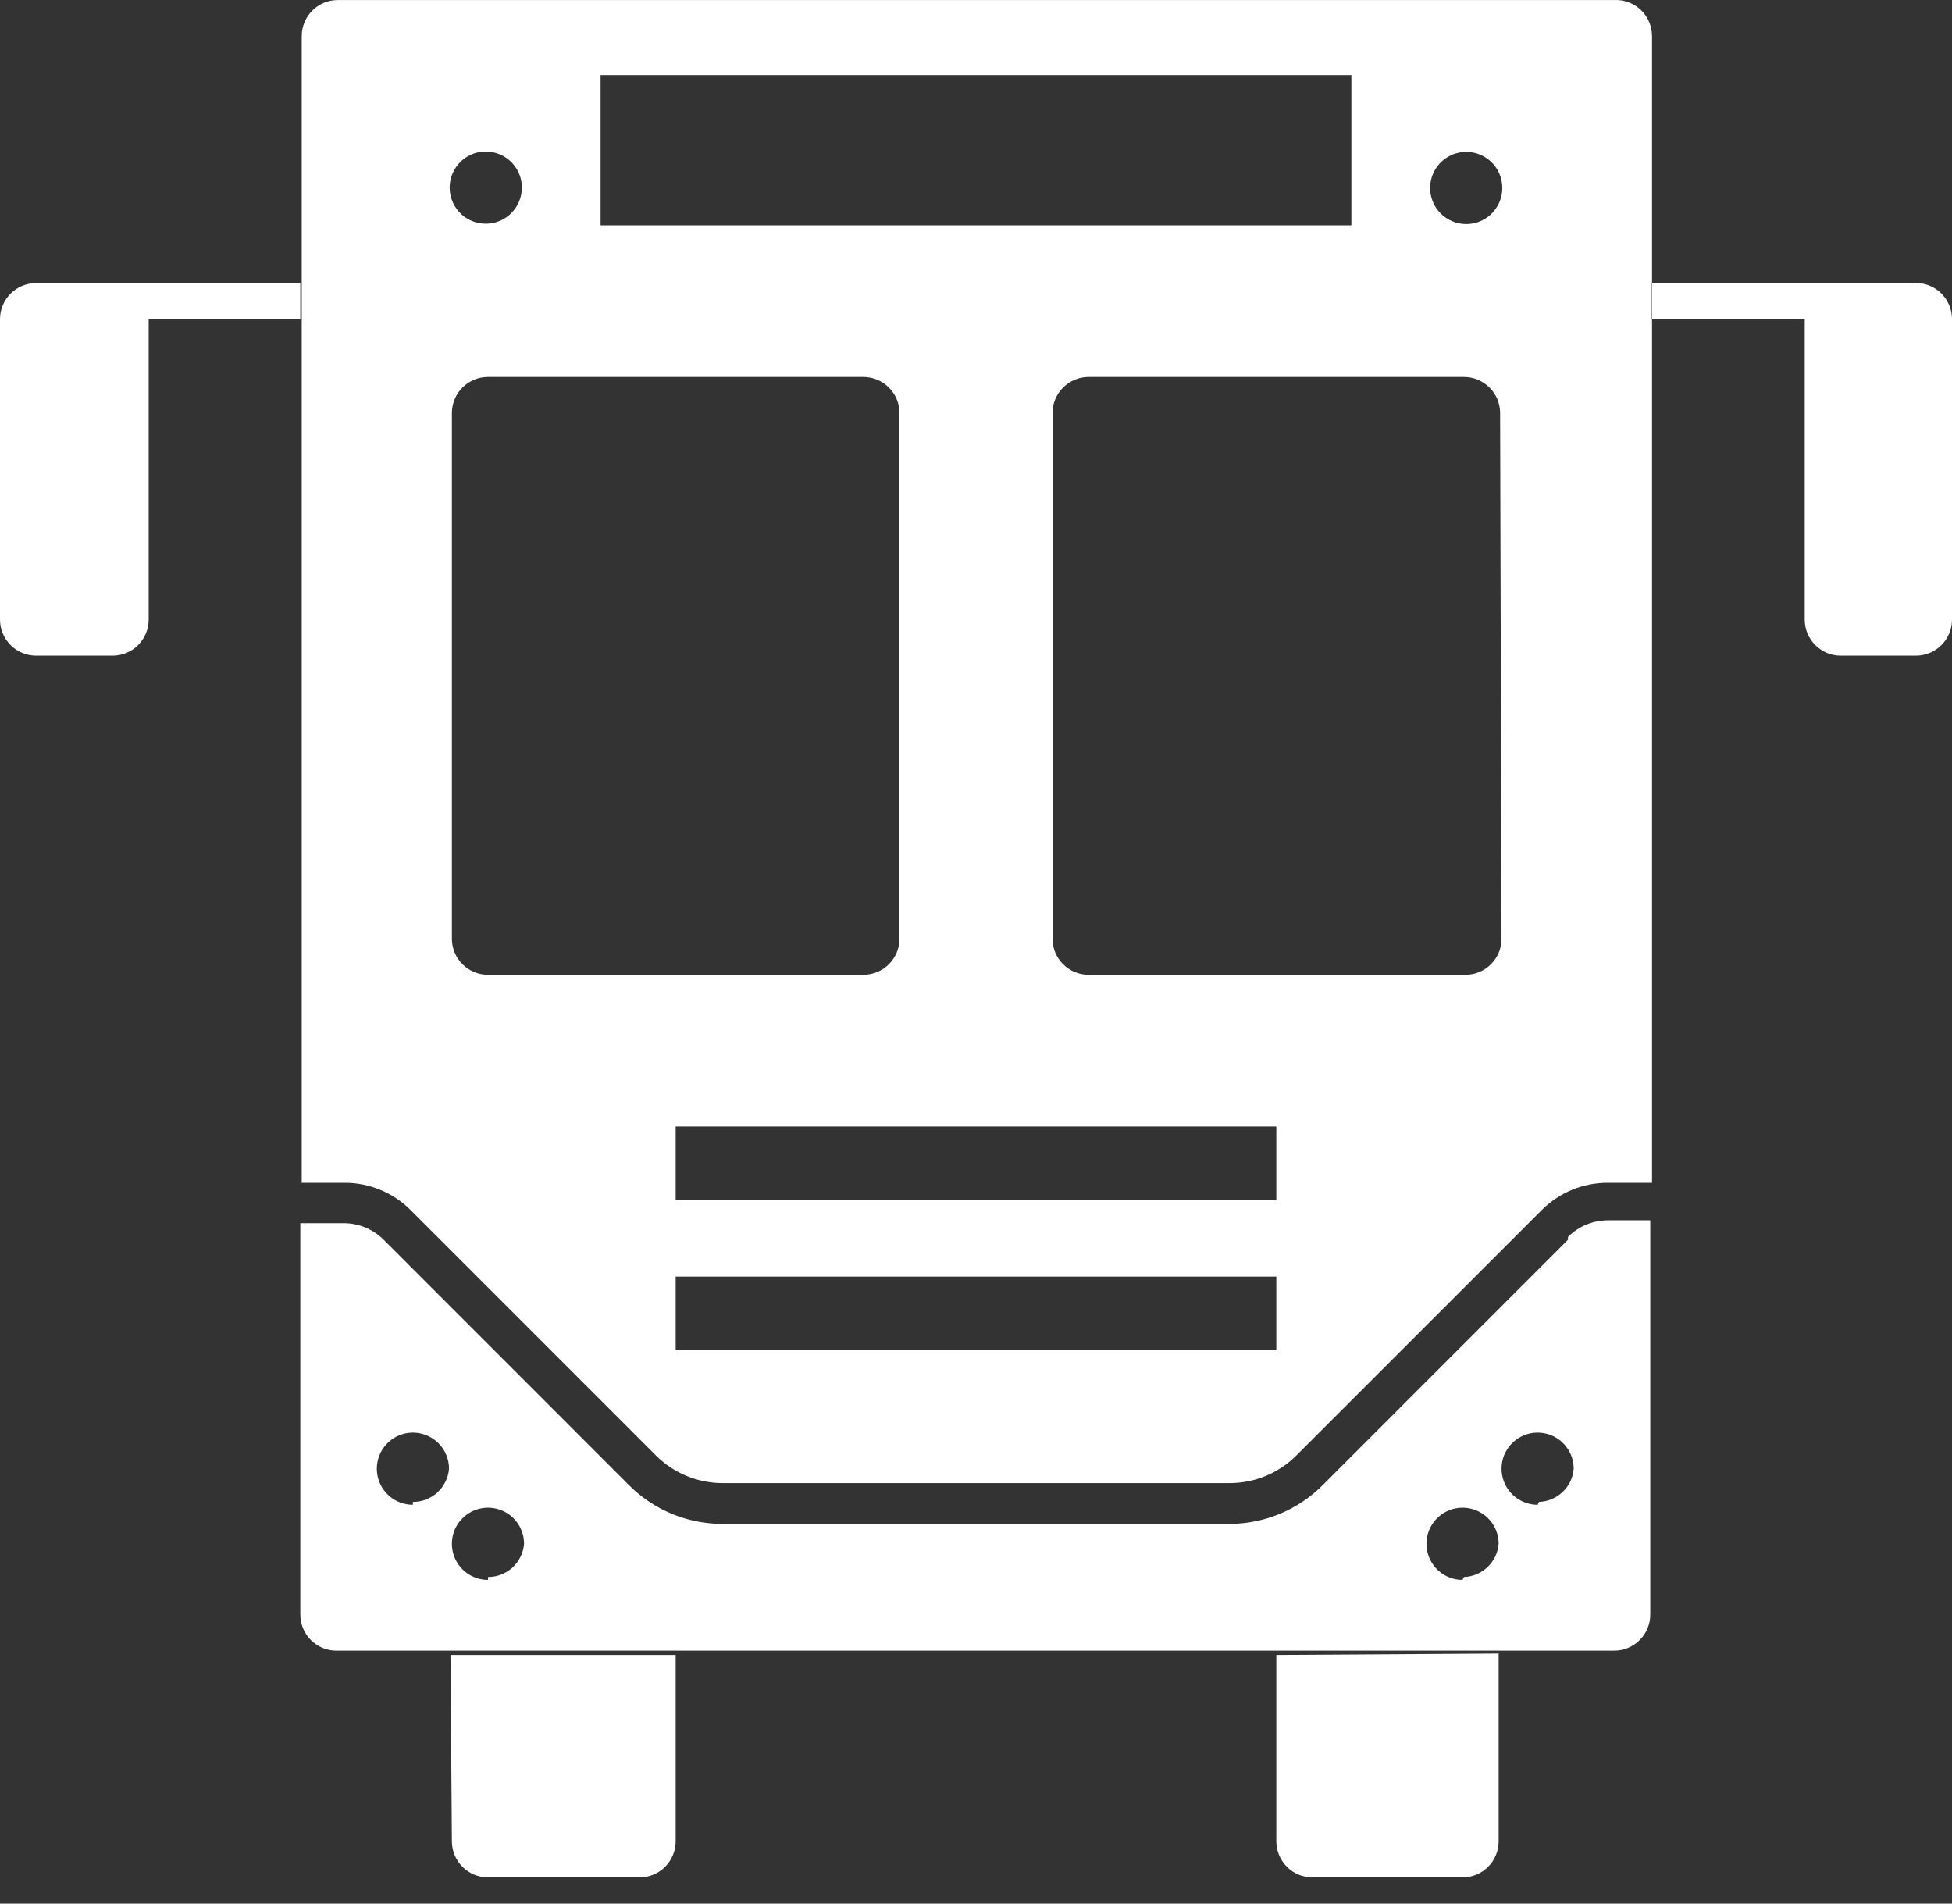 <svg width="40" height="39" viewBox="0 0 40 39" fill="none" xmlns="http://www.w3.org/2000/svg">
<rect x="0" y="0" width="40" height="39" fill="#333333" stroke="none"/>
<path d="M40 6.54V12.694C40 12.89 39.922 13.078 39.783 13.216C39.645 13.355 39.456 13.433 39.26 13.433H37.722C37.313 13.433 36.982 13.102 36.982 12.694V6.54H33.846V5.8H39.201C39.407 5.783 39.611 5.854 39.763 5.994C39.915 6.135 40.001 6.333 40 6.54L40 6.54ZM1.538 5.8H0.74C0.331 5.8 0 6.131 0 6.54V12.694C0 12.89 0.078 13.078 0.217 13.216C0.355 13.355 0.544 13.433 0.74 13.433H2.308C2.504 13.433 2.692 13.355 2.831 13.216C2.969 13.078 3.047 12.89 3.047 12.694V6.54H6.154V5.8H1.538ZM9.231 33.906H13.846V37.723C13.846 37.919 13.768 38.107 13.63 38.246C13.491 38.385 13.303 38.463 13.106 38.463H10C9.592 38.463 9.26 38.132 9.26 37.723L9.231 33.906ZM26.154 33.906L26.154 37.723C26.154 37.919 26.232 38.107 26.371 38.246C26.509 38.385 26.697 38.463 26.894 38.463H29.971H29.971C30.167 38.463 30.355 38.385 30.494 38.246C30.632 38.107 30.71 37.919 30.71 37.723V33.877L26.154 33.906ZM32.13 25.4L27.101 30.43V30.43C26.596 30.934 25.913 31.218 25.2 31.221H14.793C14.08 31.218 13.397 30.934 12.892 30.43L7.863 25.4C7.647 25.184 7.355 25.062 7.049 25.06H6.154V33.078C6.154 33.274 6.232 33.462 6.371 33.601C6.51 33.74 6.698 33.818 6.894 33.818H33.077C33.274 33.818 33.462 33.74 33.6 33.601C33.739 33.462 33.817 33.274 33.817 33.078V25.001H32.944C32.639 25.003 32.346 25.125 32.131 25.341L32.13 25.4ZM8.461 30.829L8.461 30.829C8.162 30.829 7.893 30.649 7.778 30.373C7.664 30.096 7.727 29.778 7.939 29.567C8.15 29.355 8.468 29.292 8.744 29.407C9.021 29.521 9.201 29.791 9.201 30.09C9.17 30.475 8.848 30.772 8.461 30.77L8.461 30.829ZM10 32.367L10 32.368C9.701 32.368 9.431 32.188 9.316 31.911C9.202 31.635 9.265 31.317 9.477 31.105C9.688 30.894 10.007 30.83 10.283 30.945C10.559 31.059 10.739 31.329 10.739 31.628C10.709 32.013 10.386 32.31 10 32.309L10 32.367ZM29.97 32.367L29.97 32.368C29.671 32.368 29.401 32.188 29.287 31.911C29.173 31.635 29.236 31.317 29.447 31.105C29.659 30.894 29.977 30.83 30.253 30.945C30.53 31.059 30.71 31.329 30.71 31.628C30.68 32.002 30.375 32.295 30 32.309L29.97 32.367ZM31.508 30.829L31.509 30.829C31.21 30.829 30.94 30.649 30.826 30.373C30.711 30.096 30.774 29.778 30.986 29.567C31.197 29.355 31.516 29.292 31.792 29.407C32.068 29.521 32.248 29.791 32.248 30.09C32.219 30.464 31.913 30.756 31.538 30.77L31.508 30.829ZM33.077 0.001H6.923C6.514 0.001 6.183 0.332 6.183 0.741V24.232H7.056C7.566 24.229 8.057 24.432 8.417 24.794L13.446 29.823C13.808 30.183 14.297 30.384 14.807 30.385H25.199C25.709 30.384 26.198 30.183 26.56 29.823L31.59 24.794C31.95 24.432 32.44 24.229 32.951 24.232H33.853V0.741C33.853 0.538 33.77 0.344 33.624 0.204C33.477 0.064 33.279 -0.009 33.076 0.001L33.077 0.001ZM12.307 1.539H27.692V4.616H12.307V1.539ZM9.452 3.3C9.668 3.1 9.982 3.048 10.251 3.166C10.52 3.284 10.694 3.55 10.694 3.843C10.694 4.137 10.52 4.403 10.251 4.521C9.982 4.639 9.668 4.586 9.452 4.387C9.301 4.247 9.214 4.05 9.214 3.843C9.214 3.637 9.301 3.44 9.452 3.3ZM10 19.971C9.591 19.971 9.26 19.64 9.26 19.232V8.463C9.26 8.054 9.591 7.723 10 7.723H17.692C17.888 7.723 18.076 7.801 18.215 7.94C18.354 8.078 18.432 8.266 18.432 8.462V19.232C18.432 19.428 18.354 19.616 18.215 19.755C18.076 19.893 17.888 19.971 17.692 19.971L10 19.971ZM26.154 27.664H13.846V26.155H26.154V27.664ZM26.154 24.587H13.846V23.078H26.154V24.587ZM30.769 19.232C30.769 19.428 30.691 19.616 30.552 19.755C30.414 19.893 30.226 19.971 30.029 19.971H22.308C21.899 19.971 21.568 19.64 21.568 19.232V8.462C21.568 8.054 21.899 7.723 22.308 7.723H30C30.196 7.723 30.384 7.801 30.523 7.94C30.662 8.078 30.74 8.266 30.74 8.462L30.769 19.232ZM30.547 4.395C30.331 4.594 30.018 4.646 29.749 4.528C29.48 4.411 29.306 4.145 29.306 3.851C29.306 3.557 29.48 3.291 29.749 3.173C30.018 3.055 30.331 3.108 30.547 3.307C30.699 3.447 30.785 3.644 30.785 3.851C30.785 4.058 30.699 4.254 30.547 4.395Z" fill="white"/>
</svg>
